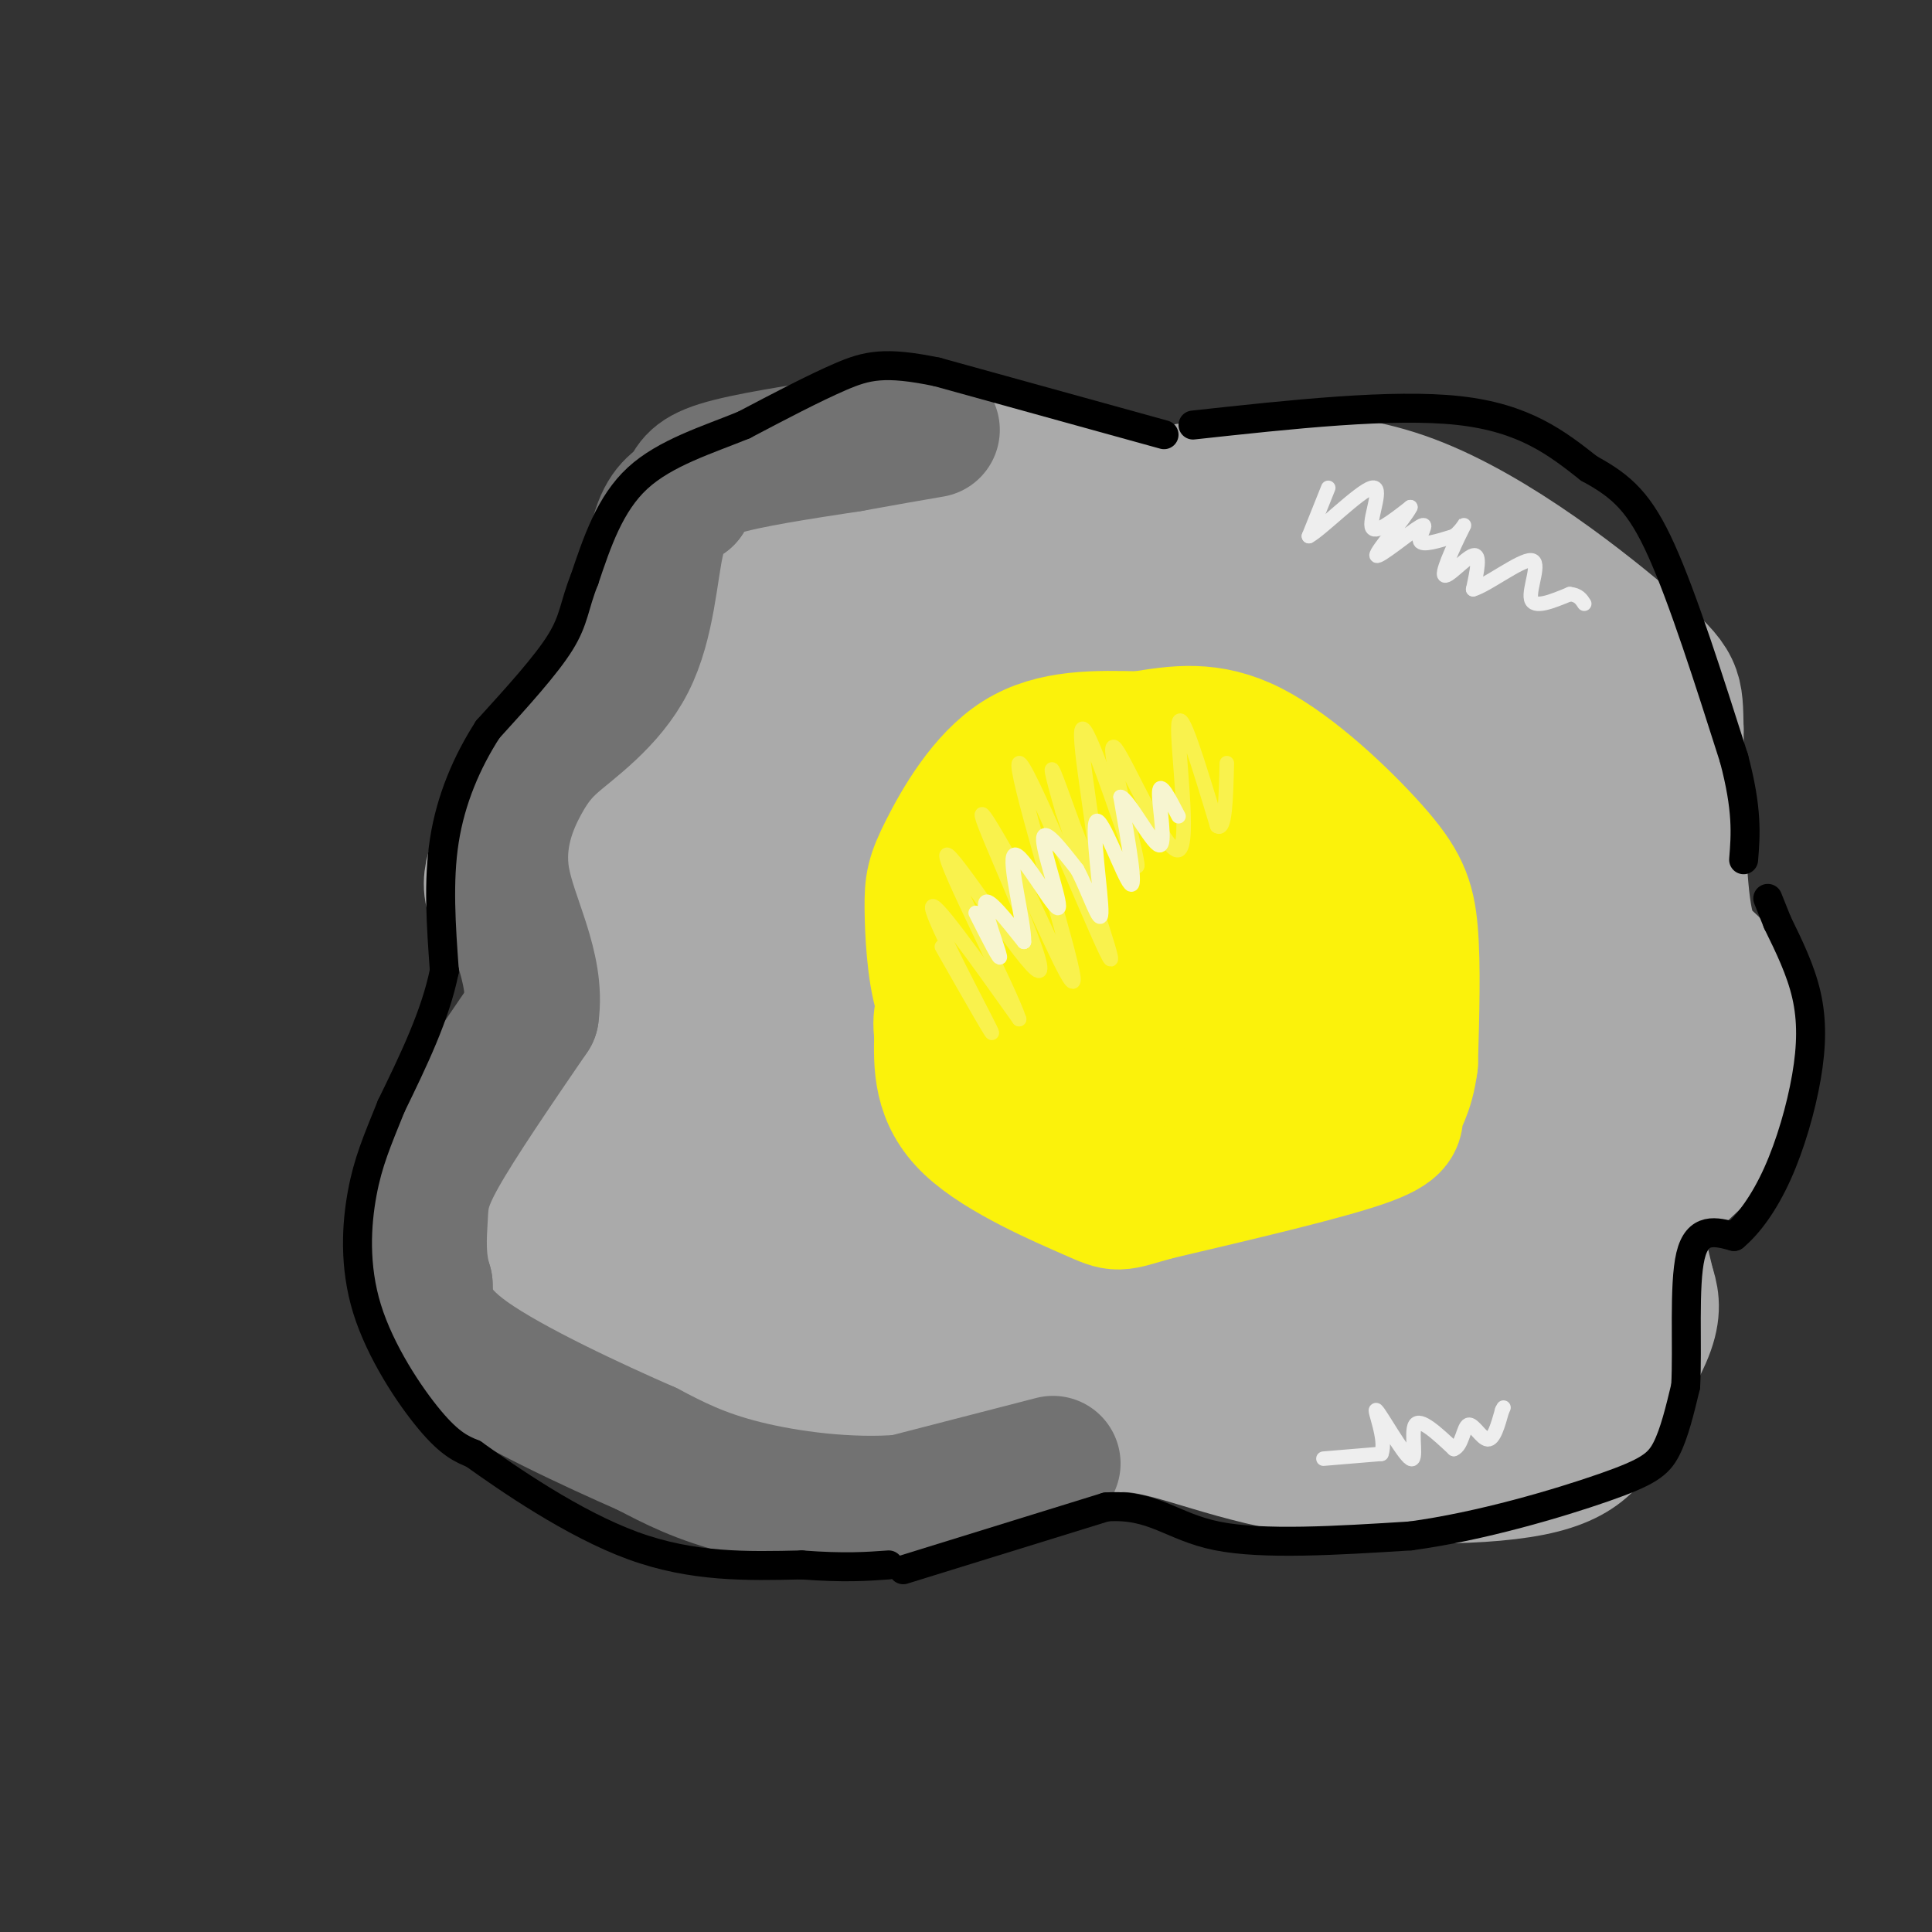 <svg viewBox='0 0 400 400' version='1.1' xmlns='http://www.w3.org/2000/svg' xmlns:xlink='http://www.w3.org/1999/xlink'><rect x="0" y="0" width="400" height="400" fill="#333333" stroke="none"/><g fill='none' stroke='rgb(170,170,170)' stroke-width='28' stroke-linecap='round' stroke-linejoin='round'><path d='M177,91c-11.959,5.711 -23.917,11.423 -31,17c-7.083,5.577 -9.290,11.021 -11,15c-1.710,3.979 -2.922,6.494 -1,9c1.922,2.506 6.978,5.002 8,7c1.022,1.998 -1.989,3.499 -5,5'/><path d='M137,144c-4.391,3.185 -12.867,8.646 -19,14c-6.133,5.354 -9.922,10.600 -13,16c-3.078,5.400 -5.444,10.954 0,15c5.444,4.046 18.698,6.585 20,12c1.302,5.415 -9.349,13.708 -20,22'/><path d='M105,223c-6.454,7.299 -12.589,14.546 -15,23c-2.411,8.454 -1.099,18.113 4,25c5.099,6.887 13.985,11.001 22,12c8.015,0.999 15.158,-1.116 18,0c2.842,1.116 1.383,5.462 2,8c0.617,2.538 3.308,3.269 6,4'/><path d='M142,295c3.348,2.515 8.719,6.803 16,9c7.281,2.197 16.474,2.303 25,3c8.526,0.697 16.387,1.984 24,-1c7.613,-2.984 14.980,-10.238 24,-11c9.020,-0.762 19.693,4.970 36,8c16.307,3.030 38.247,3.359 50,1c11.753,-2.359 13.318,-7.404 16,-13c2.682,-5.596 6.481,-11.742 8,-16c1.519,-4.258 0.760,-6.629 0,-9'/><path d='M341,266c-0.835,-3.967 -2.924,-9.385 0,-15c2.924,-5.615 10.861,-11.427 15,-16c4.139,-4.573 4.481,-7.906 4,-14c-0.481,-6.094 -1.783,-14.948 -4,-19c-2.217,-4.052 -5.348,-3.300 -7,-11c-1.652,-7.700 -1.826,-23.850 -2,-40'/><path d='M347,151c-0.190,-8.274 0.333,-8.958 -9,-17c-9.333,-8.042 -28.524,-23.440 -46,-30c-17.476,-6.560 -33.238,-4.280 -49,-2'/><path d='M243,102c-17.533,-1.956 -36.867,-5.844 -48,-5c-11.133,0.844 -14.067,6.422 -17,12'/><path d='M178,109c-10.867,9.200 -29.533,26.200 -39,41c-9.467,14.800 -9.733,27.400 -10,40'/><path d='M129,190c-2.437,11.298 -3.530,19.544 -7,28c-3.470,8.456 -9.319,17.123 -12,24c-2.681,6.877 -2.195,11.965 -1,15c1.195,3.035 3.097,4.018 5,5'/><path d='M114,262c15.756,6.067 52.644,18.733 74,24c21.356,5.267 27.178,3.133 33,1'/><path d='M221,287c22.378,-1.311 61.822,-5.089 80,-8c18.178,-2.911 15.089,-4.956 12,-7'/><path d='M313,272c3.690,-2.929 6.917,-6.750 11,-12c4.083,-5.250 9.024,-11.929 12,-25c2.976,-13.071 3.988,-32.536 5,-52'/><path d='M341,183c1.203,-9.393 1.709,-6.876 -1,-12c-2.709,-5.124 -8.633,-17.889 -15,-26c-6.367,-8.111 -13.176,-11.568 -20,-15c-6.824,-3.432 -13.664,-6.838 -24,-9c-10.336,-2.162 -24.168,-3.081 -38,-4'/><path d='M243,117c-13.907,-1.343 -29.676,-2.700 -40,0c-10.324,2.700 -15.203,9.458 -18,12c-2.797,2.542 -3.514,0.869 -11,13c-7.486,12.131 -21.743,38.065 -36,64'/><path d='M138,206c-6.736,12.367 -5.576,11.283 -6,17c-0.424,5.717 -2.433,18.233 0,26c2.433,7.767 9.309,10.783 10,14c0.691,3.217 -4.803,6.633 13,8c17.803,1.367 58.901,0.683 100,0'/><path d='M255,271c19.904,-0.357 19.665,-1.250 26,-5c6.335,-3.750 19.244,-10.356 27,-17c7.756,-6.644 10.359,-13.327 10,-26c-0.359,-12.673 -3.679,-31.337 -7,-50'/><path d='M311,173c-1.496,-10.758 -1.735,-12.652 -5,-16c-3.265,-3.348 -9.554,-8.151 -12,-11c-2.446,-2.849 -1.047,-3.743 -14,-4c-12.953,-0.257 -40.256,0.123 -54,0c-13.744,-0.123 -13.927,-0.749 -17,5c-3.073,5.749 -9.037,17.875 -15,30'/><path d='M194,177c-7.155,16.024 -17.543,41.083 -21,54c-3.457,12.917 0.016,13.693 0,16c-0.016,2.307 -3.520,6.144 10,11c13.520,4.856 44.063,10.730 61,13c16.937,2.270 20.268,0.934 25,-1c4.732,-1.934 10.866,-4.467 17,-7'/><path d='M286,263c6.479,-4.469 14.175,-12.142 18,-14c3.825,-1.858 3.779,2.099 3,-10c-0.779,-12.099 -2.291,-40.253 -2,-55c0.291,-14.747 2.386,-16.086 -10,-21c-12.386,-4.914 -39.253,-13.404 -55,-17c-15.747,-3.596 -20.373,-2.298 -25,-1'/><path d='M215,145c-7.848,1.144 -14.970,4.502 -24,16c-9.030,11.498 -19.970,31.134 -25,45c-5.030,13.866 -4.152,21.962 -2,29c2.152,7.038 5.576,13.019 9,19'/><path d='M173,254c1.947,3.949 2.313,4.322 6,1c3.687,-3.322 10.695,-10.339 19,-34c8.305,-23.661 17.908,-63.964 20,-67c2.092,-3.036 -3.326,31.197 -8,55c-4.674,23.803 -8.605,37.178 -10,36c-1.395,-1.178 -0.256,-16.908 3,-31c3.256,-14.092 8.628,-26.546 14,-39'/><path d='M217,175c2.840,-13.161 2.939,-26.563 4,-8c1.061,18.563 3.086,69.090 5,82c1.914,12.910 3.719,-11.797 9,-40c5.281,-28.203 14.037,-59.901 21,-48c6.963,11.901 12.132,67.400 15,86c2.868,18.600 3.434,0.300 4,-18'/><path d='M275,229c3.023,-22.376 8.581,-69.316 16,-63c7.419,6.316 16.700,65.889 16,71c-0.700,5.111 -11.381,-44.239 -23,-45c-11.619,-0.761 -24.177,47.068 -31,67c-6.823,19.932 -7.912,11.966 -9,4'/><path d='M244,263c-11.765,-1.087 -36.677,-5.805 -48,-8c-11.323,-2.195 -9.056,-1.867 -13,-6c-3.944,-4.133 -14.100,-12.728 -19,-23c-4.900,-10.272 -4.543,-22.221 -7,-17c-2.457,5.221 -7.729,27.610 -13,50'/><path d='M144,259c-2.438,9.065 -2.033,6.727 5,6c7.033,-0.727 20.696,0.156 42,-6c21.304,-6.156 50.251,-19.351 65,-27c14.749,-7.649 15.300,-9.751 17,-12c1.700,-2.249 4.548,-4.644 5,-10c0.452,-5.356 -1.494,-13.673 -3,-17c-1.506,-3.327 -2.573,-1.665 -3,0c-0.427,1.665 -0.213,3.332 0,5'/><path d='M272,198c0.302,5.696 1.059,17.438 2,25c0.941,7.562 2.068,10.946 6,16c3.932,5.054 10.669,11.780 14,8c3.331,-3.780 3.258,-18.065 4,-26c0.742,-7.935 2.301,-9.521 -10,-21c-12.301,-11.479 -38.462,-32.850 -49,-41c-10.538,-8.150 -5.452,-3.079 -4,-1c1.452,2.079 -0.728,1.165 -2,4c-1.272,2.835 -1.636,9.417 -2,16'/><path d='M231,178c2.115,22.957 8.402,72.349 0,62c-8.402,-10.349 -31.493,-80.440 -39,-107c-7.507,-26.560 0.569,-9.589 7,0c6.431,9.589 11.215,11.794 16,14'/><path d='M215,147c4.884,4.183 9.095,7.640 16,27c6.905,19.360 16.503,54.624 21,59c4.497,4.376 3.893,-22.137 4,-35c0.107,-12.863 0.926,-12.077 9,-19c8.074,-6.923 23.405,-21.556 32,-26c8.595,-4.444 10.456,1.302 12,5c1.544,3.698 2.772,5.349 4,7'/><path d='M313,165c2.500,6.833 6.750,20.417 11,34'/></g>
<g fill='none' stroke='rgb(251,242,11)' stroke-width='28' stroke-linecap='round' stroke-linejoin='round'><path d='M219,186c5.868,-0.688 11.736,-1.377 16,0c4.264,1.377 6.924,4.819 8,9c1.076,4.181 0.567,9.100 0,11c-0.567,1.900 -1.191,0.781 -3,1c-1.809,0.219 -4.803,1.777 -8,1c-3.197,-0.777 -6.599,-3.888 -10,-7'/><path d='M222,201c-2.283,-3.869 -2.989,-10.043 -4,-16c-1.011,-5.957 -2.326,-11.698 5,-13c7.326,-1.302 23.294,1.837 31,7c7.706,5.163 7.152,12.352 6,19c-1.152,6.648 -2.900,12.757 -5,16c-2.100,3.243 -4.550,3.622 -7,4'/><path d='M248,218c-4.534,-0.283 -12.370,-2.990 -18,-7c-5.630,-4.010 -9.055,-9.322 -11,-16c-1.945,-6.678 -2.411,-14.723 0,-20c2.411,-5.277 7.698,-7.786 13,-9c5.302,-1.214 10.620,-1.135 16,-1c5.380,0.135 10.823,0.324 15,3c4.177,2.676 7.089,7.838 10,13'/><path d='M273,181c3.461,6.183 7.113,15.142 6,25c-1.113,9.858 -6.992,20.616 -14,25c-7.008,4.384 -15.145,2.396 -25,-1c-9.855,-3.396 -21.427,-8.198 -33,-13'/><path d='M207,217c-7.696,-3.527 -10.435,-5.846 -12,-11c-1.565,-5.154 -1.956,-13.144 -2,-18c-0.044,-4.856 0.257,-6.576 3,-12c2.743,-5.424 7.926,-14.550 15,-19c7.074,-4.450 16.037,-4.225 25,-4'/><path d='M236,153c7.689,-1.254 14.411,-2.388 23,2c8.589,4.388 19.043,14.297 25,21c5.957,6.703 7.416,10.201 8,17c0.584,6.799 0.292,16.900 0,27'/><path d='M292,220c-0.774,6.214 -2.708,8.250 -3,10c-0.292,1.750 1.060,3.214 -7,6c-8.060,2.786 -25.530,6.893 -43,11'/><path d='M239,247c-8.179,2.310 -7.125,2.583 -13,0c-5.875,-2.583 -18.679,-8.024 -25,-14c-6.321,-5.976 -6.161,-12.488 -6,-19'/><path d='M195,214c-0.667,-4.333 0.667,-5.667 2,-7'/></g>
<g fill='none' stroke='rgb(114,114,114)' stroke-width='28' stroke-linecap='round' stroke-linejoin='round'><path d='M218,303c0.000,0.000 -31.000,8.000 -31,8'/><path d='M187,311c-11.267,0.933 -23.933,-0.733 -33,-3c-9.067,-2.267 -14.533,-5.133 -20,-8'/><path d='M134,300c-10.933,-4.800 -28.267,-12.800 -37,-19c-8.733,-6.200 -8.867,-10.600 -9,-15'/><path d='M88,266c-1.631,-5.060 -1.208,-10.208 -1,-14c0.208,-3.792 0.202,-6.226 4,-13c3.798,-6.774 11.399,-17.887 19,-29'/><path d='M110,210c1.417,-9.726 -4.542,-19.542 -6,-28c-1.458,-8.458 1.583,-15.560 4,-20c2.417,-4.440 4.208,-6.220 6,-8'/><path d='M114,154c4.262,-3.702 11.917,-8.958 16,-17c4.083,-8.042 4.595,-18.869 6,-25c1.405,-6.131 3.702,-7.565 6,-9'/><path d='M142,103c1.289,-2.511 1.511,-4.289 7,-6c5.489,-1.711 16.244,-3.356 27,-5'/><path d='M176,92c7.333,-1.333 12.167,-2.167 17,-3'/></g>
<g fill='none' stroke='rgb(0,0,0)' stroke-width='6' stroke-linecap='round' stroke-linejoin='round'><path d='M187,325c0.000,0.000 42.000,-13.000 42,-13'/><path d='M229,312c9.867,-0.689 13.533,4.089 23,6c9.467,1.911 24.733,0.956 40,0'/><path d='M292,318c14.512,-1.940 30.792,-6.792 40,-10c9.208,-3.208 11.345,-4.774 13,-8c1.655,-3.226 2.827,-8.113 4,-13'/><path d='M349,287c0.444,-7.844 -0.444,-20.956 1,-27c1.444,-6.044 5.222,-5.022 9,-4'/><path d='M359,256c3.086,-2.574 6.301,-7.010 9,-13c2.699,-5.990 4.880,-13.536 6,-20c1.120,-6.464 1.177,-11.847 0,-17c-1.177,-5.153 -3.589,-10.077 -6,-15'/><path d='M368,191c-1.333,-3.333 -1.667,-4.167 -2,-5'/><path d='M247,88c20.667,-2.250 41.333,-4.500 55,-3c13.667,1.500 20.333,6.750 27,12'/><path d='M329,97c6.867,3.733 10.533,7.067 15,17c4.467,9.933 9.733,26.467 15,43'/><path d='M359,157c2.833,10.667 2.417,15.833 2,21'/><path d='M241,90c0.000,0.000 -47.000,-13.000 -47,-13'/><path d='M194,77c-10.867,-2.244 -14.533,-1.356 -20,1c-5.467,2.356 -12.733,6.178 -20,10'/><path d='M154,88c-7.511,3.067 -16.289,5.733 -22,11c-5.711,5.267 -8.356,13.133 -11,21'/><path d='M121,120c-2.156,5.356 -2.044,8.244 -5,13c-2.956,4.756 -8.978,11.378 -15,18'/><path d='M101,151c-4.333,6.711 -7.667,14.489 -9,23c-1.333,8.511 -0.667,17.756 0,27'/><path d='M92,201c-1.833,9.167 -6.417,18.583 -11,28'/><path d='M81,229c-2.943,7.298 -4.799,11.544 -6,18c-1.201,6.456 -1.746,15.123 1,24c2.746,8.877 8.785,17.965 13,23c4.215,5.035 6.608,6.018 9,7'/><path d='M98,301c7.178,5.133 20.622,14.467 33,19c12.378,4.533 23.689,4.267 35,4'/><path d='M166,324c8.833,0.667 13.417,0.333 18,0'/></g>
<g fill='none' stroke='rgb(238,238,238)' stroke-width='3' stroke-linecap='round' stroke-linejoin='round'><path d='M275,101c0.000,0.000 -4.000,10.000 -4,10'/><path d='M271,111c2.417,-1.238 10.458,-9.333 13,-10c2.542,-0.667 -0.417,6.095 0,8c0.417,1.905 4.208,-1.048 8,-4'/><path d='M292,105c-0.915,2.061 -7.204,9.212 -7,10c0.204,0.788 6.901,-4.788 9,-6c2.099,-1.212 -0.400,1.939 0,3c0.400,1.061 3.700,0.030 7,-1'/><path d='M301,111c1.874,-1.300 3.059,-4.049 2,-2c-1.059,2.049 -4.362,8.898 -4,10c0.362,1.102 4.389,-3.542 6,-4c1.611,-0.458 0.805,3.271 0,7'/><path d='M305,122c2.810,-0.762 9.833,-6.167 12,-6c2.167,0.167 -0.524,5.905 0,8c0.524,2.095 4.262,0.548 8,-1'/><path d='M325,123c1.833,0.167 2.417,1.083 3,2'/><path d='M274,302c0.000,0.000 12.000,-1.000 12,-1'/><path d='M286,301c1.196,-2.927 -1.813,-9.743 -1,-9c0.813,0.743 5.450,9.046 7,10c1.550,0.954 0.014,-5.442 1,-7c0.986,-1.558 4.493,1.721 8,5'/><path d='M301,300c1.714,-0.607 2.000,-4.625 3,-5c1.000,-0.375 2.714,2.893 4,3c1.286,0.107 2.143,-2.946 3,-6'/><path d='M311,292c0.500,-1.000 0.250,-0.500 0,0'/></g>
<g fill='none' stroke='rgb(249,242,77)' stroke-width='3' stroke-linecap='round' stroke-linejoin='round'><path d='M195,196c5.956,10.467 11.911,20.933 10,17c-1.911,-3.933 -11.689,-22.267 -12,-25c-0.311,-2.733 8.844,10.133 18,23'/><path d='M211,211c-1.965,-6.113 -15.877,-32.896 -15,-34c0.877,-1.104 16.544,23.472 19,24c2.456,0.528 -8.298,-22.992 -11,-30c-2.702,-7.008 2.649,2.496 8,12'/><path d='M212,183c4.485,9.254 11.697,26.388 10,18c-1.697,-8.388 -12.303,-42.297 -11,-43c1.303,-0.703 14.515,31.799 18,39c3.485,7.201 -2.758,-10.900 -9,-29'/><path d='M220,168c-2.196,-7.519 -3.185,-11.816 -1,-6c2.185,5.816 7.544,21.744 8,18c0.456,-3.744 -3.993,-27.162 -3,-29c0.993,-1.838 7.426,17.903 10,25c2.574,7.097 1.287,1.548 0,-4'/><path d='M234,172c-1.493,-6.223 -5.225,-19.781 -3,-17c2.225,2.781 10.407,21.903 13,21c2.593,-0.903 -0.402,-21.829 0,-26c0.402,-4.171 4.201,8.415 8,21'/><path d='M252,171c1.667,1.333 1.833,-5.833 2,-13'/></g>
<g fill='none' stroke='rgb(247,245,208)' stroke-width='3' stroke-linecap='round' stroke-linejoin='round'><path d='M202,189c2.622,5.200 5.244,10.400 5,9c-0.244,-1.400 -3.356,-9.400 -3,-11c0.356,-1.600 4.178,3.200 8,8'/><path d='M212,195c0.169,-3.748 -3.408,-17.118 -2,-18c1.408,-0.882 7.802,10.724 9,11c1.198,0.276 -2.801,-10.778 -3,-14c-0.199,-3.222 3.400,1.389 7,6'/><path d='M223,180c2.394,4.383 4.879,12.340 5,9c0.121,-3.340 -2.121,-17.976 -1,-19c1.121,-1.024 5.606,11.565 7,13c1.394,1.435 -0.303,-8.282 -2,-18'/><path d='M232,165c1.548,0.190 6.417,9.667 8,10c1.583,0.333 -0.119,-8.476 0,-11c0.119,-2.524 2.060,1.238 4,5'/></g>
</svg>